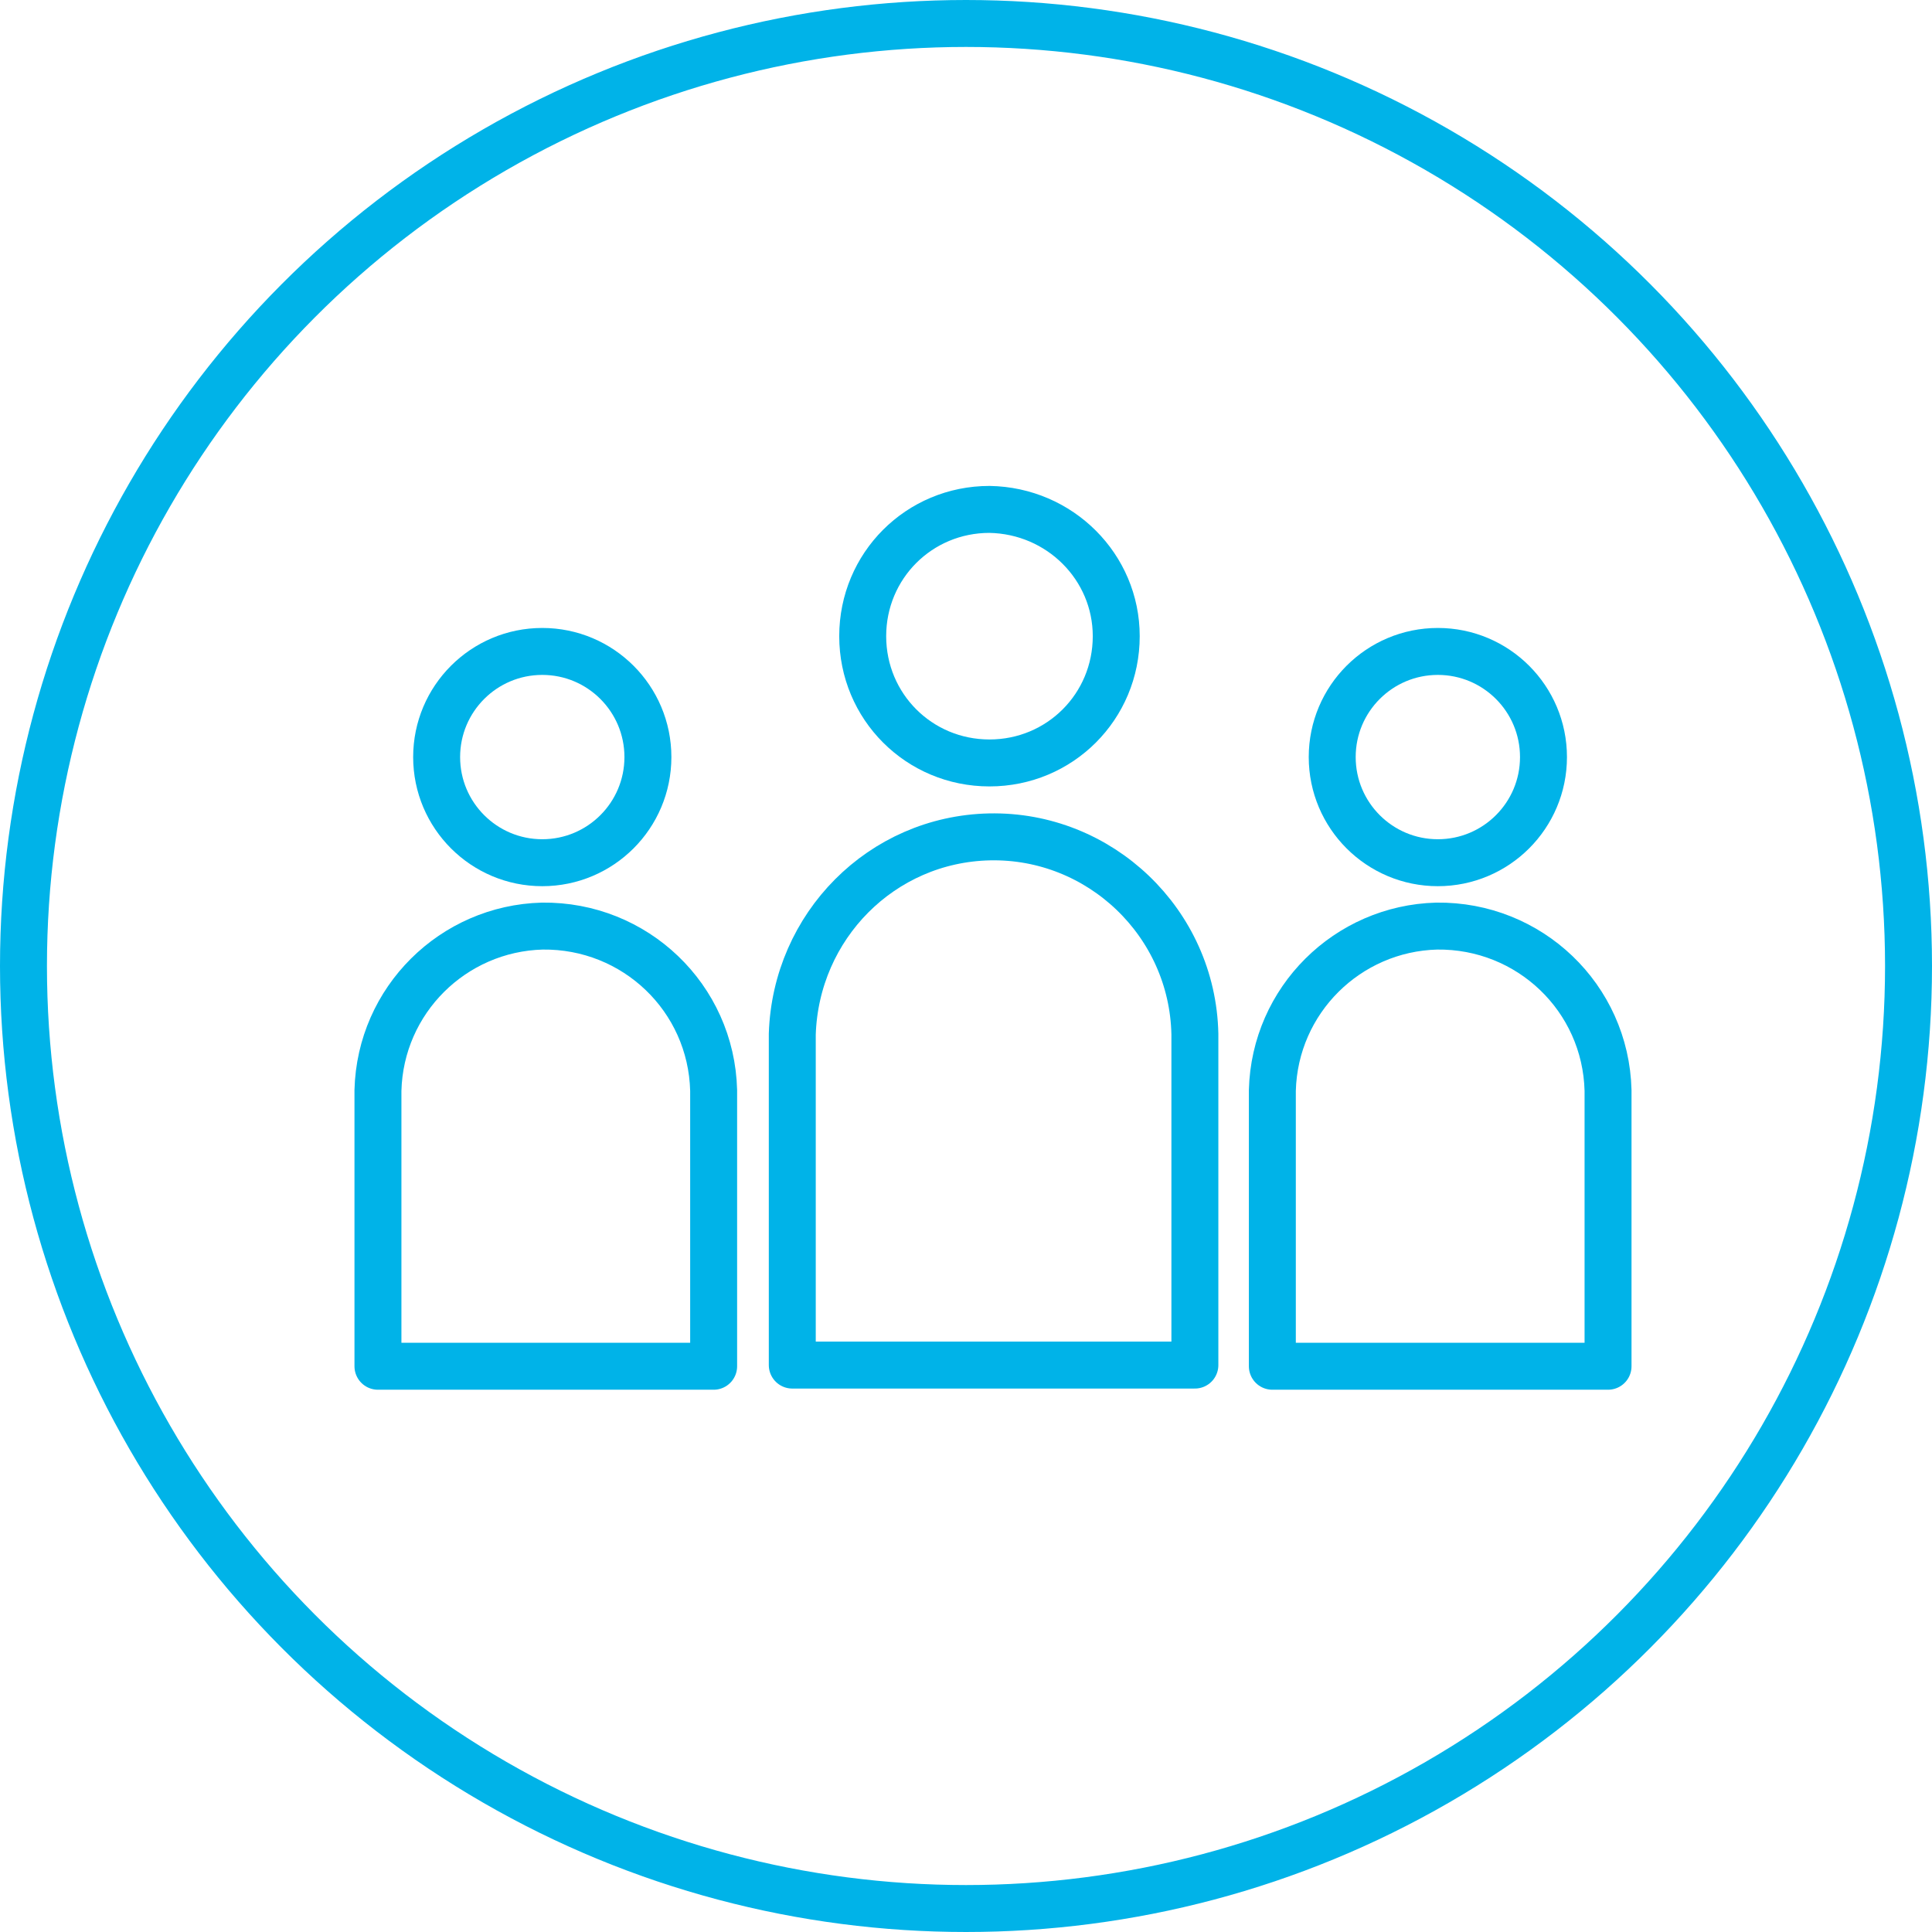 <?xml version="1.0" encoding="utf-8"?>
<!-- Generator: Adobe Illustrator 27.3.1, SVG Export Plug-In . SVG Version: 6.00 Build 0)  -->
<svg version="1.1" id="Group_81" xmlns="http://www.w3.org/2000/svg" xmlns:xlink="http://www.w3.org/1999/xlink" x="0px" y="0px"
	 viewBox="0 0 164.6 164.6" style="enable-background:new 0 0 164.6 164.6;" xml:space="preserve">
<style type="text/css">
	.st0{clip-path:url(#SVGID_00000137115703510611574000000015855129075828733096_);}
	.st1{fill:none;stroke:#00B3E8;stroke-width:4;stroke-linecap:round;stroke-linejoin:round;}
</style>
<g>
	<defs>
		<rect id="SVGID_1_" width="164.6" height="164.6"/>
	</defs>
	<clipPath id="SVGID_00000059289757115576507470000017529432955093075635_">
		<use xlink:href="#SVGID_1_"  style="overflow:visible;"/>
	</clipPath>
	<g id="Group_29" style="clip-path:url(#SVGID_00000059289757115576507470000017529432955093075635_);">
		<circle id="Ellipse_2" class="st1" cx="82.3" cy="82.3" r="80.3"/>
		<path id="Path_1" class="st1" d="M95.1,54.2c0,6-4.8,10.8-10.8,10.8s-10.8-4.8-10.8-10.8s4.8-10.8,10.8-10.8l0,0
			C90.3,43.5,95.1,48.3,95.1,54.2z"/>
		<path id="Path_2" class="st1" d="M101.8,88.1c-0.2-9.5-8.1-17-17.5-16.8c-9.2,0.2-16.5,7.6-16.8,16.8h0v28.2h34.3L101.8,88.1
			L101.8,88.1z"/>
		<circle id="Ellipse_3" class="st1" cx="46.2" cy="64.5" r="9"/>
		<path id="Path_3" class="st1" d="M60.8,92.9c-0.2-7.9-6.7-14.1-14.6-14c-7.6,0.2-13.8,6.3-14,14h0v23.5h28.6L60.8,92.9L60.8,92.9z
			"/>
		<circle id="Ellipse_4" class="st1" cx="122.5" cy="64.5" r="9"/>
		<path id="Path_4" class="st1" d="M137,92.9c-0.2-7.9-6.7-14.1-14.6-14c-7.6,0.2-13.8,6.3-14,14h0v23.5H137L137,92.9L137,92.9z"/>
	</g>
</g>
</svg>
